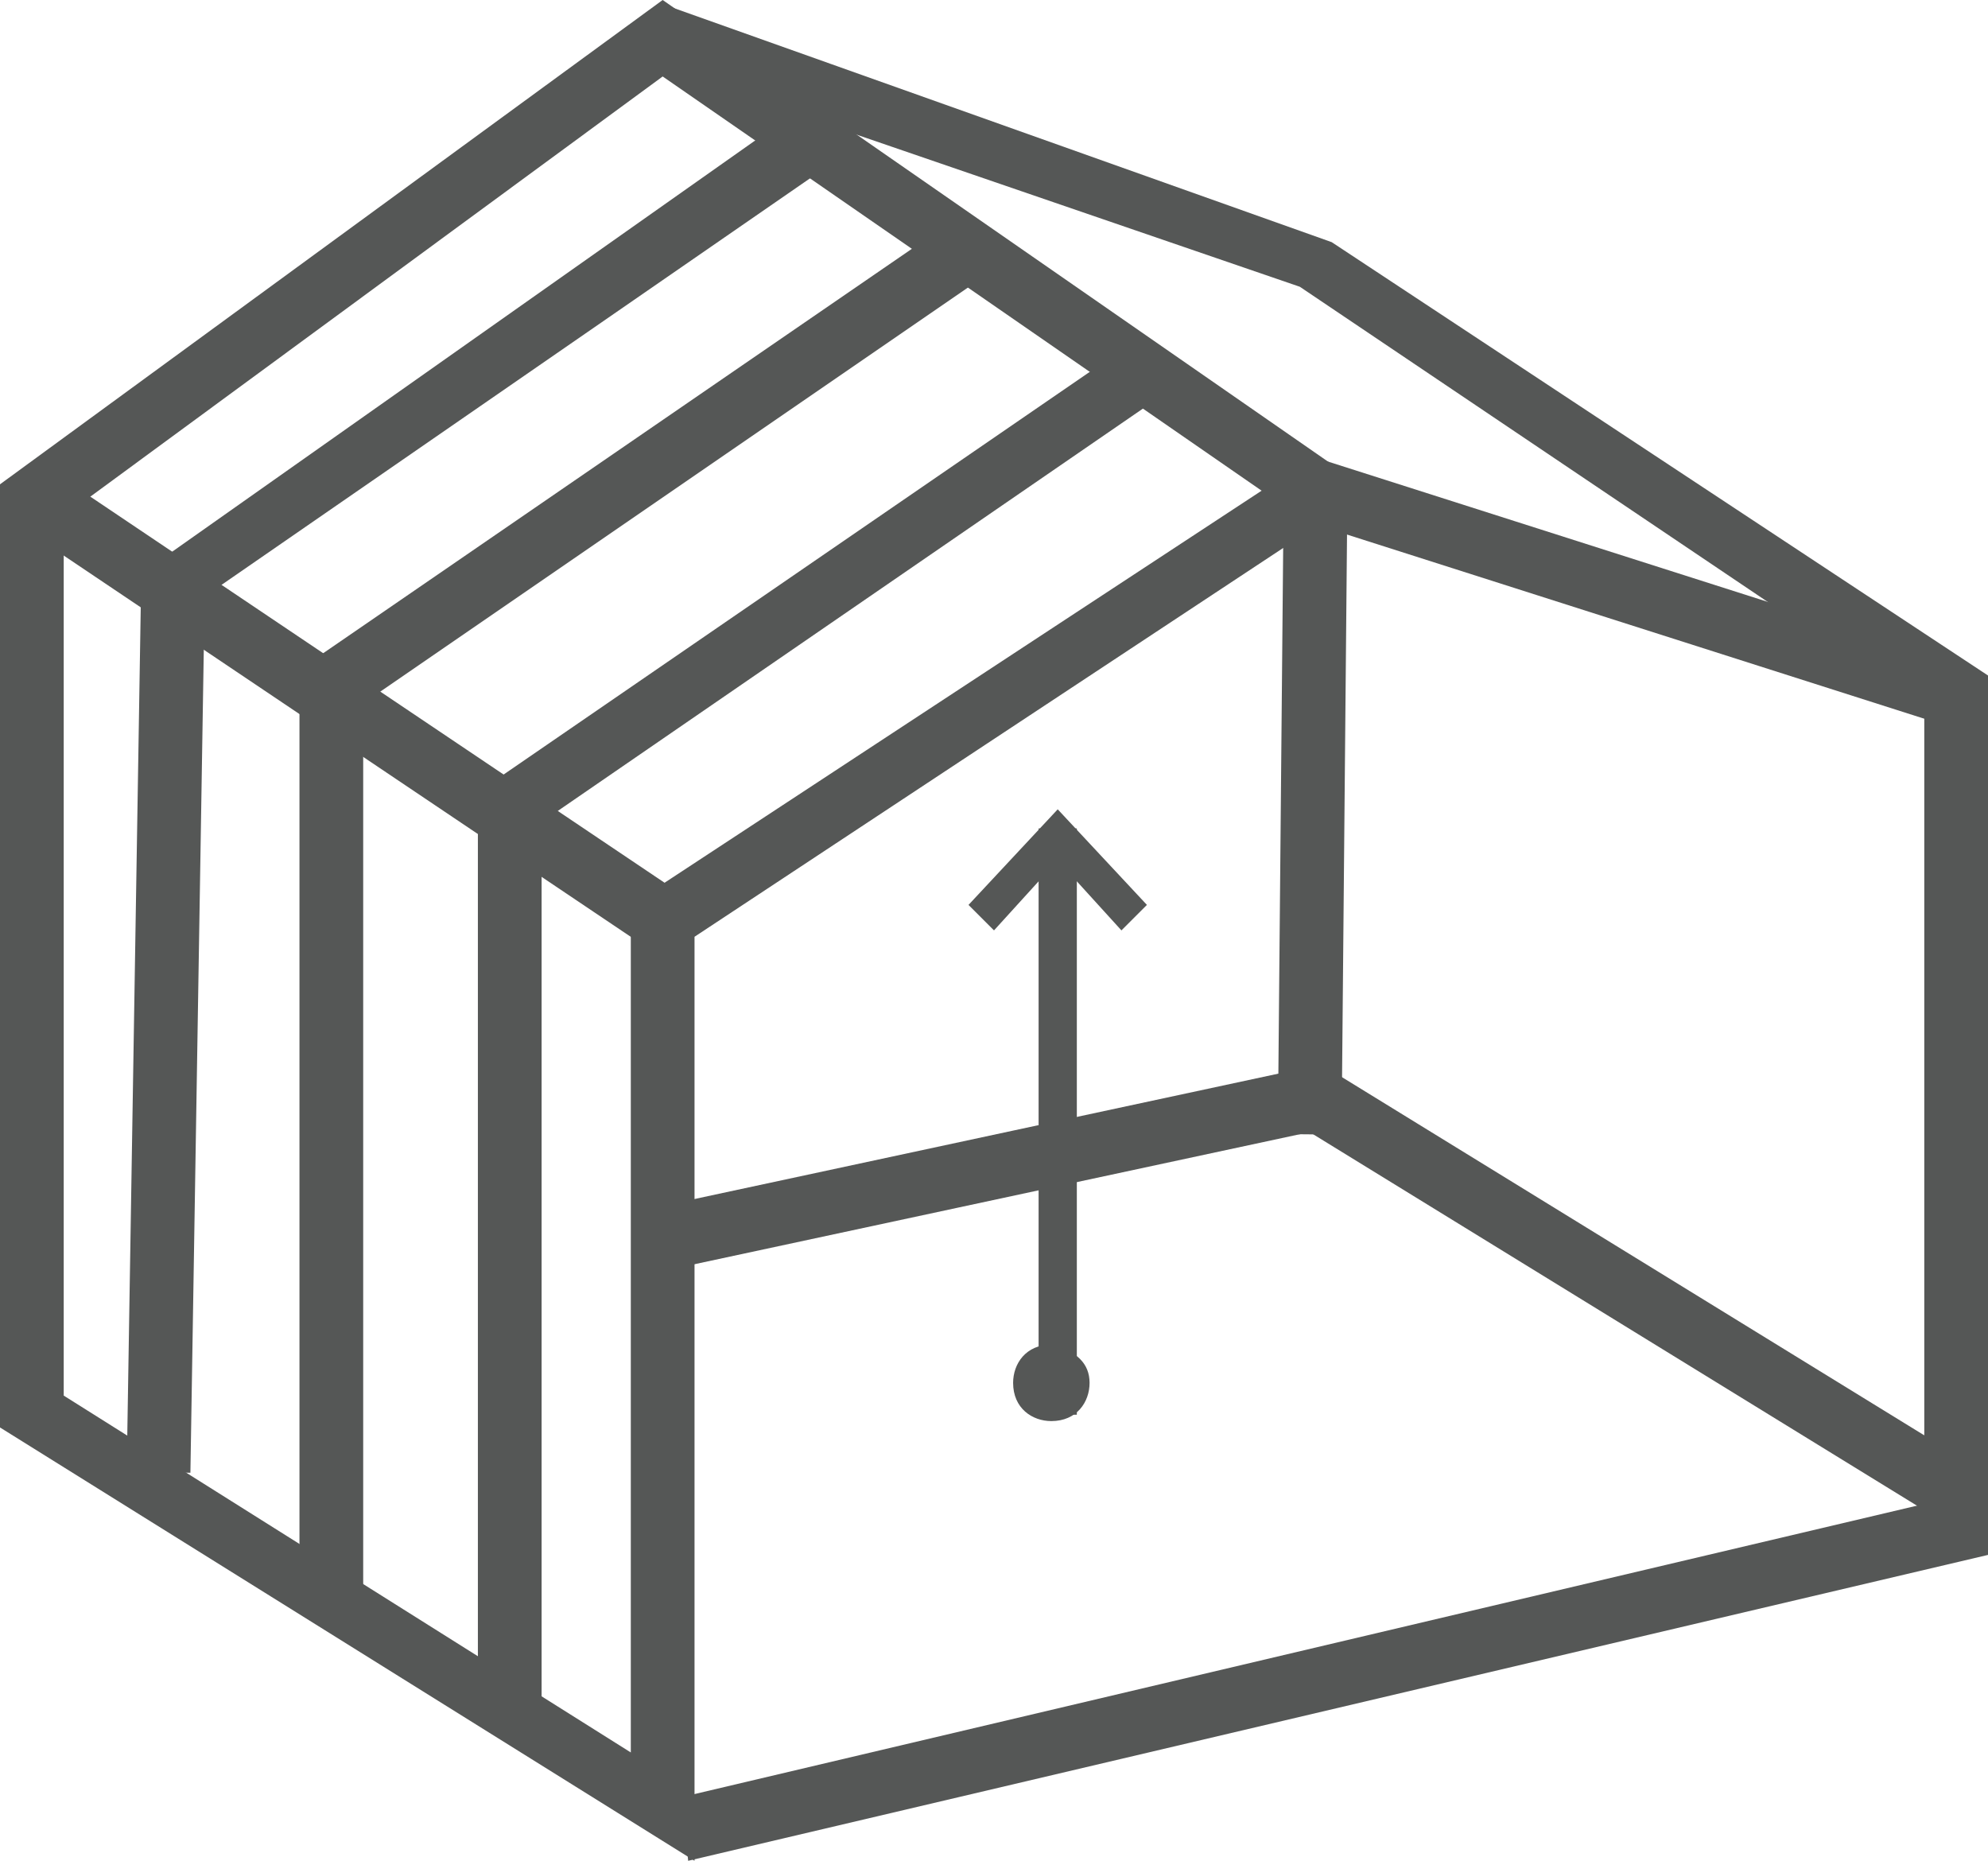 <?xml version="1.0" encoding="utf-8"?>
<!-- Generator: Adobe Illustrator 19.0.0, SVG Export Plug-In . SVG Version: 6.00 Build 0)  -->
<svg version="1.0" id="Livello_1" xmlns="http://www.w3.org/2000/svg" xmlns:xlink="http://www.w3.org/1999/xlink" x="0px" y="0px"
	 viewBox="0 0 31.2 29.2" enable-background="new 0 0 31.2 29.2" xml:space="preserve">
<path fill="#555756" d="M1,21.9l8.9,5.6V14.2l9.9-6.5l-9.4-6.5L1,8.1V21.9z M10.9,29.2L0,22.4V7.6L10.4,0l11.1,7.7l-10.6,7V29.2z"/>
<rect x="-0.5" y="10.6" transform="matrix(0.83 0.558 -0.558 0.83 7.125 -1.144)" fill="#555756" width="11.9" height="1"/>
<polygon fill="#555756" points="10.8,29.2 10.7,28.2 30.2,23.6 30.2,11.1 20.4,4.5 10.2,1 10.5,0.1 20.9,3.8 31.2,10.6 31.2,24.4 
	"/>
<rect x="20.1" y="7.7" transform="matrix(1 9.142458e-003 -9.142458e-003 1 0.117 -0.188)" fill="#555756" width="1" height="10.1"/>
<rect x="19.7" y="19.8" transform="matrix(0.852 0.524 -0.524 0.852 14.459 -10.408)" fill="#555756" width="11.9" height="1"/>
<rect x="15" y="13.1" transform="matrix(0.21 0.978 -0.978 0.21 30.11 -0.656)" fill="#555756" width="1" height="10.4"/>
<rect x="20.4" y="8.8" transform="matrix(0.953 0.304 -0.304 0.953 4.031 -7.359)" fill="#555756" width="10.6" height="1"/>
<polygon fill="#555756" points="3.3,9.3 2.5,8.8 12,2.1 13,2.6 "/>
<polygon fill="#555756" points="5.9,10.9 5,10.3 14.9,3.5 15.5,4.3 "/>
<polygon fill="#555756" points="8.5,12.9 7.4,12.5 17.3,5.7 18.1,6.3 "/>
<rect x="2.1" y="9.3" transform="matrix(1 1.626558e-002 -1.626558e-002 1 0.264 -3.973705e-002)" fill="#555756" width="1" height="13.8"/>
<rect x="4.7" y="10.6" fill="#555756" width="1" height="14.6"/>
<rect x="7.5" y="12.7" fill="#555756" width="1" height="14.1"/>
<rect x="16.4" y="13.2" fill="#555756" width="0.3" height="8.9"/>
<rect x="16.3" y="13" fill="#555756" width="0.6" height="9.2"/>
<polygon fill="#555756" points="15.4,14.1 15.6,14.3 16.6,13.3 17.6,14.3 17.8,14.1 16.6,12.8 "/>
<path fill="#555756" d="M15.6,14.1L15.6,14.1l0.9-1L15.6,14.1z M16.6,13.1l1,1.1L16.6,13.1z M15.6,14.6l-0.4-0.4l1.4-1.5l1.4,1.5
	l-0.4,0.4l-1-1.1L15.6,14.6z"/>
<path fill="#555756" d="M17.1,21.7c0,0.3-0.2,0.6-0.6,0.6c-0.3,0-0.6-0.2-0.6-0.6c0-0.3,0.2-0.6,0.6-0.6
	C16.9,21.2,17.1,21.4,17.1,21.7"/>
</svg>
